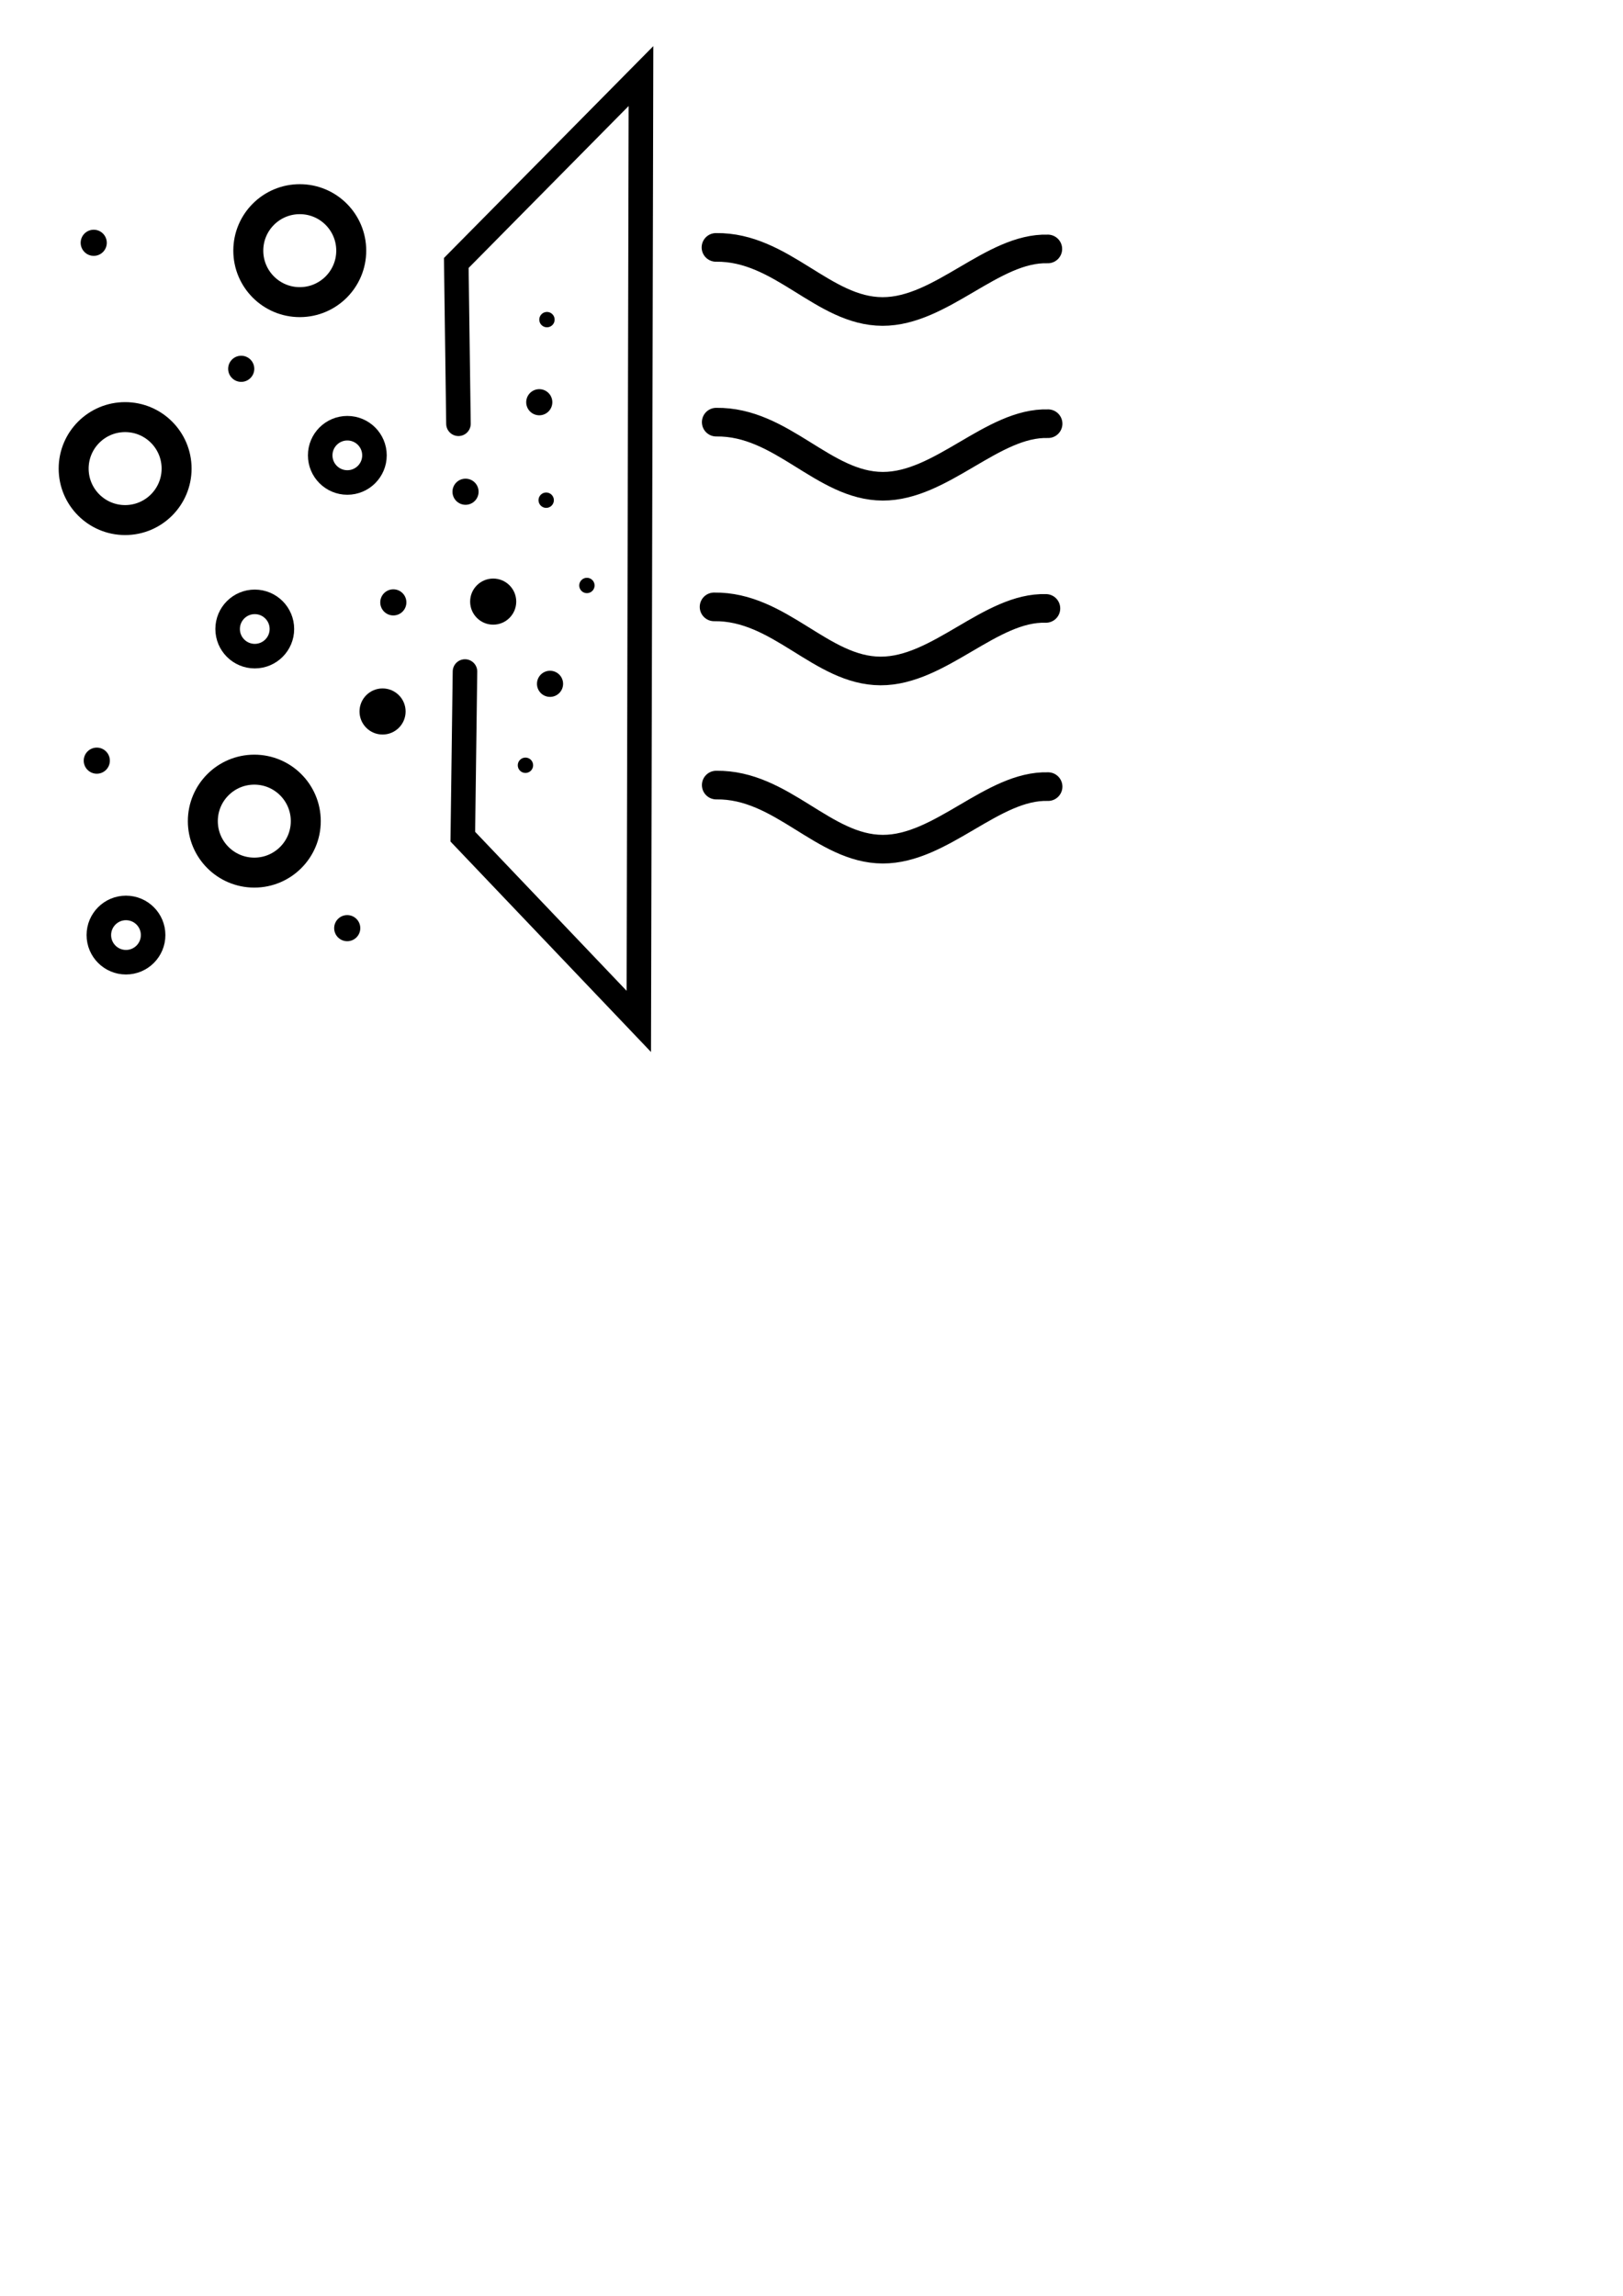 <?xml version="1.0" encoding="UTF-8" standalone="no"?>
<!-- Created with Inkscape (http://www.inkscape.org/) -->

<svg
   width="210mm"
   height="297mm"
   viewBox="0 0 210 297"
   version="1.1"
   id="svg23458"
   inkscape:version="1.1 (c68e22c387, 2021-05-23)"
   sodipodi:docname="filter.svg"
   xmlns:inkscape="http://www.inkscape.org/namespaces/inkscape"
   xmlns:sodipodi="http://sodipodi.sourceforge.net/DTD/sodipodi-0.dtd"
   xmlns="http://www.w3.org/2000/svg"
   xmlns:svg="http://www.w3.org/2000/svg">
  <sodipodi:namedview
     id="namedview23460"
     pagecolor="#ffffff"
     bordercolor="#999999"
     borderopacity="1"
     inkscape:pageshadow="0"
     inkscape:pageopacity="0"
     inkscape:pagecheckerboard="0"
     inkscape:document-units="mm"
     showgrid="false"
     inkscape:zoom="0.9411127"
     inkscape:cx="205.0764"
     inkscape:cy="238.54741"
     inkscape:window-width="1680"
     inkscape:window-height="997"
     inkscape:window-x="-8"
     inkscape:window-y="-8"
     inkscape:window-maximized="1"
     inkscape:current-layer="layer1" />
  <defs
     id="defs23455" />
  <g
     inkscape:label="Layer 1"
     inkscape:groupmode="layer"
     id="layer1">
    <circle
       style="fill:#000000;fill-opacity:1;stroke:none;stroke-width:20.205;stroke-linecap:round;stroke-linejoin:round;stroke-miterlimit:4;stroke-dasharray:none"
       id="path24594-94-6-8"
       cx="63.813"
       cy="77.828"
       r="2.982" />
    <circle
       style="fill:#000000;fill-opacity:1;stroke:none;stroke-width:20.205;stroke-linecap:round;stroke-linejoin:round;stroke-miterlimit:4;stroke-dasharray:none"
       id="path24594-94-6"
       cx="49.5"
       cy="92.042"
       r="2.982" />
    <circle
       style="fill:none;fill-opacity:1;stroke:#000000;stroke-width:3.878;stroke-linejoin:round;stroke-miterlimit:4;stroke-dasharray:none"
       id="path23870"
       cx="16.19"
       cy="60.62"
       r="6.66" />
    <circle
       style="fill:none;fill-opacity:1;stroke:#000000;stroke-width:3.878;stroke-linejoin:round;stroke-miterlimit:4;stroke-dasharray:none"
       id="path23870-9"
       cx="38.787"
       cy="32.426"
       r="6.66" />
    <circle
       style="fill:none;fill-opacity:1;stroke:#000000;stroke-width:3.878;stroke-linejoin:round;stroke-miterlimit:4;stroke-dasharray:none"
       id="path23870-0"
       cx="32.905"
       cy="106.227"
       r="6.66" />
    <ellipse
       style="fill:none;fill-opacity:1;stroke:#000000;stroke-width:3.175;stroke-linejoin:round;stroke-miterlimit:4;stroke-dasharray:none"
       id="path23870-7"
       cx="32.964"
       cy="81.371"
       rx="3.511"
       ry="3.511" />
    <ellipse
       style="fill:none;fill-opacity:1;stroke:#000000;stroke-width:3.175;stroke-linejoin:round;stroke-miterlimit:4;stroke-dasharray:none"
       id="path23870-7-6"
       cx="16.301"
       cy="120.967"
       rx="3.511"
       ry="3.511" />
    <ellipse
       style="fill:none;fill-opacity:1;stroke:#000000;stroke-width:3.175;stroke-linejoin:round;stroke-miterlimit:4;stroke-dasharray:none"
       id="path23870-7-2"
       cx="44.941"
       cy="58.907"
       rx="3.511"
       ry="3.511" />
    <path
       style="fill:none;stroke:#000000;stroke-width:3.704;stroke-linecap:round;stroke-linejoin:miter;stroke-miterlimit:4;stroke-dasharray:none;stroke-opacity:1"
       d="m 92.639,32.006 c 8.524,-0.116 13.848,8.269 21.542,8.291 7.626,0.022 14.237,-8.315 21.398,-8.092"
       id="path24157"
       sodipodi:nodetypes="cac" />
    <path
       style="fill:none;stroke:#000000;stroke-width:3.704;stroke-linecap:round;stroke-linejoin:miter;stroke-miterlimit:4;stroke-dasharray:none;stroke-opacity:1"
       d="m 92.672,54.613 c 8.524,-0.116 13.848,8.269 21.542,8.291 7.626,0.022 14.237,-8.315 21.398,-8.092"
       id="path24157-7"
       sodipodi:nodetypes="cac" />
    <path
       style="fill:none;stroke:#000000;stroke-width:3.704;stroke-linecap:round;stroke-linejoin:miter;stroke-miterlimit:4;stroke-dasharray:none;stroke-opacity:1"
       d="m 92.391,78.51 c 8.524,-0.116 13.848,8.269 21.542,8.291 7.626,0.022 14.237,-8.315 21.398,-8.092"
       id="path24157-4"
       sodipodi:nodetypes="cac" />
    <path
       style="fill:none;stroke:#000000;stroke-width:3.704;stroke-linecap:round;stroke-linejoin:miter;stroke-miterlimit:4;stroke-dasharray:none;stroke-opacity:1"
       d="m 92.672,101.563 c 8.524,-0.116 13.848,8.269 21.542,8.291 7.626,0.022 14.237,-8.315 21.398,-8.092"
       id="path24157-9"
       sodipodi:nodetypes="cac" />
    <circle
       style="fill:#000000;fill-opacity:1;stroke:none;stroke-width:11.449;stroke-linecap:round;stroke-linejoin:round;stroke-miterlimit:4;stroke-dasharray:none"
       id="path24594"
       cx="69.777"
       cy="52.035"
       r="1.69" />
    <circle
       style="fill:#000000;fill-opacity:1;stroke:none;stroke-width:6.735;stroke-linecap:round;stroke-linejoin:round;stroke-miterlimit:4;stroke-dasharray:none"
       id="path24594-4"
       cx="70.672"
       cy="64.708"
       r="0.994" />
    <circle
       style="fill:#000000;fill-opacity:1;stroke:none;stroke-width:11.449;stroke-linecap:round;stroke-linejoin:round;stroke-miterlimit:4;stroke-dasharray:none"
       id="path24594-6"
       cx="12.127"
       cy="31.41"
       r="1.69" />
    <circle
       style="fill:#000000;fill-opacity:1;stroke:none;stroke-width:11.449;stroke-linecap:round;stroke-linejoin:round;stroke-miterlimit:4;stroke-dasharray:none"
       id="path24594-9"
       cx="31.211"
       cy="47.711"
       r="1.69" />
    <circle
       style="fill:#000000;fill-opacity:1;stroke:none;stroke-width:11.449;stroke-linecap:round;stroke-linejoin:round;stroke-miterlimit:4;stroke-dasharray:none"
       id="path24594-5"
       cx="50.892"
       cy="77.928"
       r="1.69" />
    <circle
       style="fill:#000000;fill-opacity:1;stroke:none;stroke-width:11.449;stroke-linecap:round;stroke-linejoin:round;stroke-miterlimit:4;stroke-dasharray:none"
       id="path24594-91"
       cx="60.235"
       cy="63.614"
       r="1.69" />
    <circle
       style="fill:#000000;fill-opacity:1;stroke:none;stroke-width:11.449;stroke-linecap:round;stroke-linejoin:round;stroke-miterlimit:4;stroke-dasharray:none"
       id="path24594-1"
       cx="71.169"
       cy="88.464"
       r="1.69" />
    <circle
       style="fill:#000000;fill-opacity:1;stroke:none;stroke-width:11.449;stroke-linecap:round;stroke-linejoin:round;stroke-miterlimit:4;stroke-dasharray:none"
       id="path24594-94"
       cx="44.928"
       cy="120.072"
       r="1.69" />
    <circle
       style="fill:#000000;fill-opacity:1;stroke:none;stroke-width:11.449;stroke-linecap:round;stroke-linejoin:round;stroke-miterlimit:4;stroke-dasharray:none"
       id="path24594-97"
       cx="12.524"
       cy="98.404"
       r="1.69" />
    <circle
       style="fill:#000000;fill-opacity:1;stroke:none;stroke-width:6.735;stroke-linecap:round;stroke-linejoin:round;stroke-miterlimit:4;stroke-dasharray:none"
       id="path24594-4-3"
       cx="70.771"
       cy="41.349"
       r="0.994" />
    <circle
       style="fill:#000000;fill-opacity:1;stroke:none;stroke-width:6.735;stroke-linecap:round;stroke-linejoin:round;stroke-miterlimit:4;stroke-dasharray:none"
       id="path24594-4-5"
       cx="75.94"
       cy="75.741"
       r="0.994" />
    <circle
       style="fill:#000000;fill-opacity:1;stroke:none;stroke-width:6.735;stroke-linecap:round;stroke-linejoin:round;stroke-miterlimit:4;stroke-dasharray:none"
       id="path24594-4-4"
       cx="67.988"
       cy="99"
       r="0.994" />
    <path
       style="fill:none;stroke:#000000;stroke-width:3.175;stroke-linecap:round;stroke-linejoin:miter;stroke-opacity:1;stroke-miterlimit:4;stroke-dasharray:none"
       d="M 60.164,86.872 59.883,108.238 82.655,132.135 82.936,9.84 59.039,34.018 59.32,54.822"
       id="path25078" />
  </g>
</svg>
